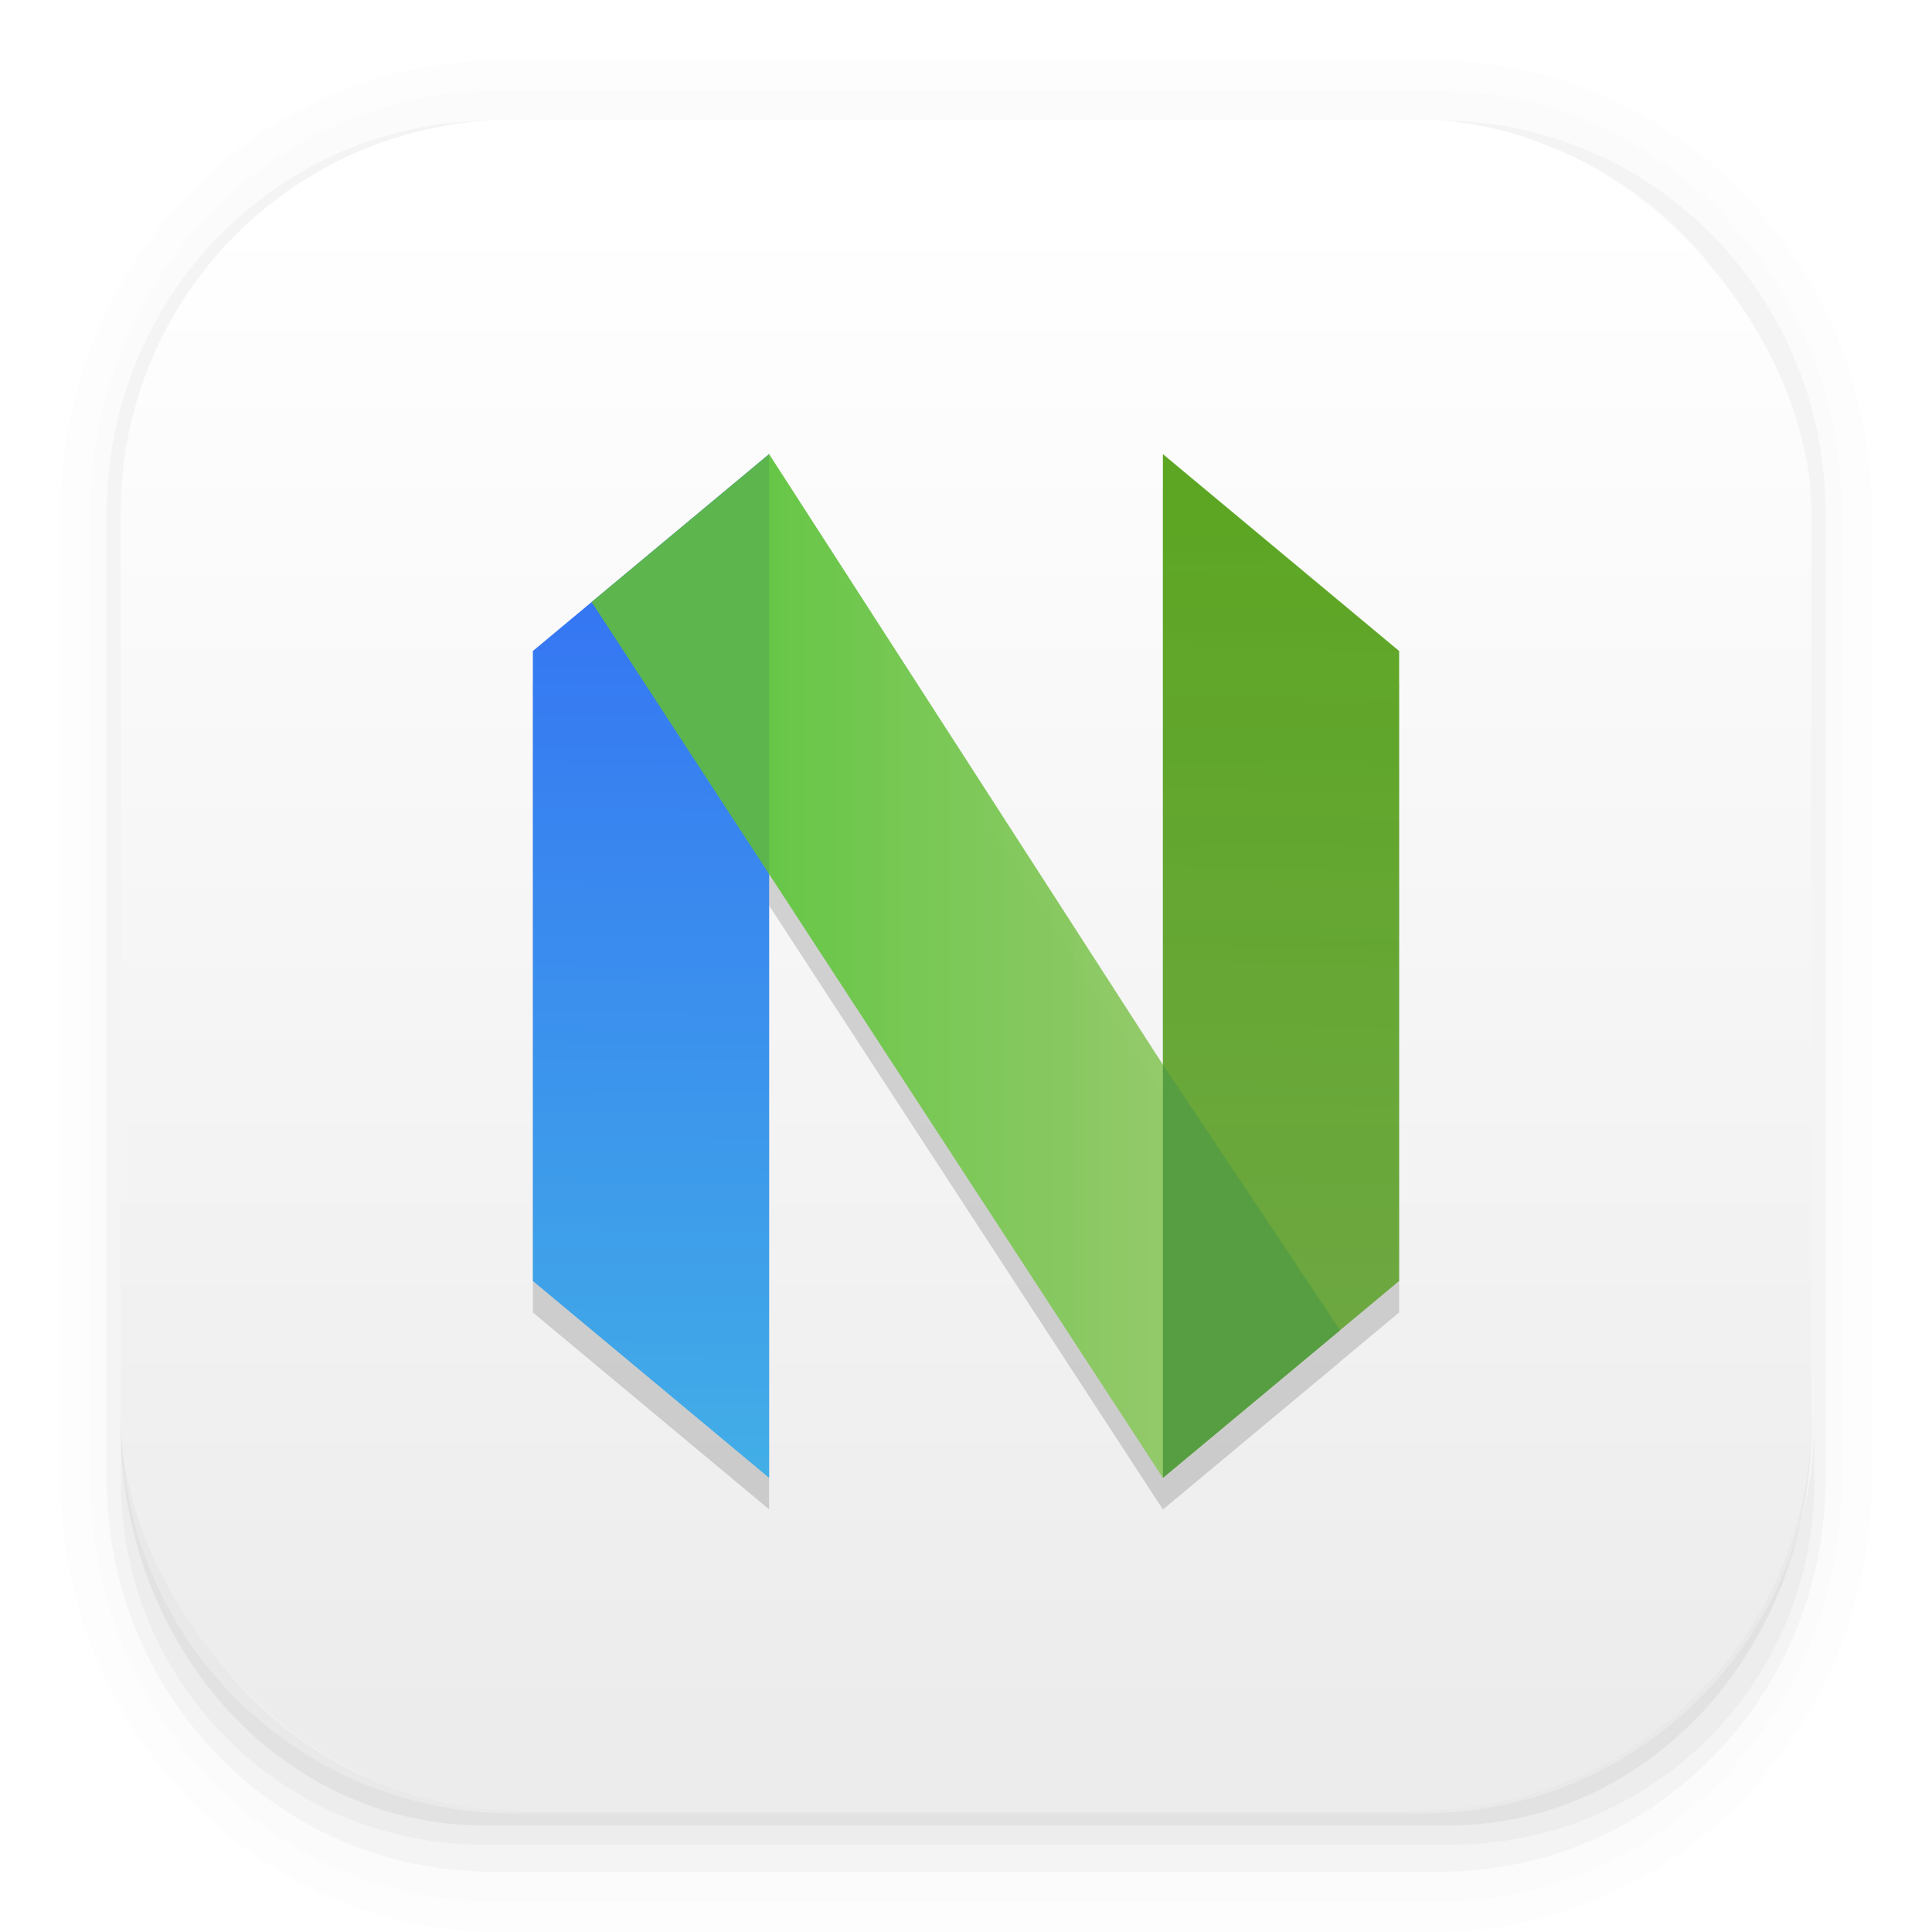 <svg width="64" height="64" version="1.1" xmlns="http://www.w3.org/2000/svg">
 <defs>
  <linearGradient id="linearGradient886" x1="74.341" x2="74.032" y1="15.186" y2="49.356" gradientUnits="userSpaceOnUse">
   <stop stop-color="#336df5" offset="0"/>
   <stop stop-color="#42afe6" offset="1"/>
  </linearGradient>
  <linearGradient id="linearGradient894" x1="76.747" x2="91.891" y1="32" y2="32" gradientUnits="userSpaceOnUse">
   <stop stop-color="#63c644" offset="0"/>
   <stop stop-color="#96ca6b" stop-opacity=".982" offset="1"/>
  </linearGradient>
  <linearGradient id="linearGradient902" x1="95.889" x2="95.172" y1="17.085" y2="48.949" gradientUnits="userSpaceOnUse">
   <stop stop-color="#5da624" offset="0"/>
   <stop stop-color="#6ba63f" stop-opacity=".952" offset="1"/>
  </linearGradient>
  <filter id="filter936" x="-.118" y="-.1" width="1.236" height="1.199" color-interpolation-filters="sRGB">
   <feGaussianBlur stdDeviation="1.409"/>
  </filter>
  <linearGradient id="linearGradient862" x1="7.937" x2="7.937" y1="15.081" y2="1.852" gradientTransform="scale(3.78)" gradientUnits="userSpaceOnUse">
   <stop stop-color="#ececec" offset="0"/>
   <stop stop-color="#fff" offset="1"/>
  </linearGradient>
 </defs>
 <g transform="scale(3.78)" shape-rendering="auto">
  <path d="m4.369 0.529c-2.114 0-3.84 1.784-3.84 3.968v8.467c0 2.185 1.726 3.968 3.84 3.968h8.194c2.114 0 3.84-1.784 3.84-3.968v-8.467c0-2.185-1.726-3.968-3.84-3.968zm0.257 0.521h7.681c1.844 0 3.329 1.534 3.329 3.44v7.937c0 1.906-1.485 3.44-3.329 3.44h-7.681c-1.844 0-3.329-1.534-3.329-3.44v-7.937c0-1.906 1.485-3.44 3.329-3.44z" color="#000000" color-rendering="auto" dominant-baseline="auto" image-rendering="auto" opacity=".01" solid-color="#000000" stop-color="#000000" style="font-feature-settings:normal;font-variant-alternates:normal;font-variant-caps:normal;font-variant-east-asian:normal;font-variant-ligatures:normal;font-variant-numeric:normal;font-variant-position:normal;font-variation-settings:normal;inline-size:0;isolation:auto;mix-blend-mode:normal;shape-margin:0;shape-padding:0;text-decoration-color:#000000;text-decoration-line:none;text-decoration-style:solid;text-indent:0;text-orientation:mixed;text-transform:none;white-space:normal"/>
  <path d="m4.359 0.794c-1.967 0-3.564 1.653-3.564 3.688v8.5c0 2.035 1.597 3.688 3.564 3.688h8.216c1.967 0 3.564-1.653 3.564-3.688v-8.5c0-2.035-1.598-3.688-3.564-3.688zm0.272 0.256h7.672c1.842 0 3.325 1.534 3.325 3.44v7.937c0 1.906-1.483 3.44-3.325 3.44h-7.672c-1.842 0-3.325-1.534-3.325-3.44v-7.937c0-1.906 1.483-3.44 3.325-3.44z" color="#000000" color-rendering="auto" dominant-baseline="auto" image-rendering="auto" opacity=".01" solid-color="#000000" stop-color="#000000" style="font-feature-settings:normal;font-variant-alternates:normal;font-variant-caps:normal;font-variant-east-asian:normal;font-variant-ligatures:normal;font-variant-numeric:normal;font-variant-position:normal;font-variation-settings:normal;inline-size:0;isolation:auto;mix-blend-mode:normal;shape-margin:0;shape-padding:0;text-decoration-color:#000000;text-decoration-line:none;text-decoration-style:solid;text-indent:0;text-orientation:mixed;text-transform:none;white-space:normal"/>
  <g>
   <path d="m4.31 1.058c-1.866 0-3.375 1.538-3.375 3.439v8.467c0 1.901 1.509 3.439 3.375 3.439h8.312c1.866 0 3.376-1.538 3.376-3.439v-8.467c0-1.901-1.51-3.439-3.376-3.439h-0.097c1.794 0.087 3.214 1.582 3.214 3.432v7.937c0 1.906-1.506 3.44-3.377 3.44h-7.79c-1.871 0-3.377-1.534-3.377-3.44v-7.937c0-1.85 1.42-3.345 3.214-3.432z" color="#000000" color-rendering="auto" dominant-baseline="auto" image-rendering="auto" opacity=".03" solid-color="#000000" stop-color="#000000" style="font-feature-settings:normal;font-variant-alternates:normal;font-variant-caps:normal;font-variant-east-asian:normal;font-variant-ligatures:normal;font-variant-numeric:normal;font-variant-position:normal;font-variation-settings:normal;inline-size:0;isolation:auto;mix-blend-mode:normal;shape-margin:0;shape-padding:0;text-decoration-color:#000000;text-decoration-line:none;text-decoration-style:solid;text-indent:0;text-orientation:mixed;text-transform:none;white-space:normal"/>
   <path transform="scale(.265)" d="m4 46.969v2.031c0 6.648 5.352 12 12 12h32c6.648 0 12-5.352 12-12v-1.992c-0.021 7.185-5.81 12.963-13 12.963h-29.998c-7.203 0-13.002-5.799-13.002-13.002z" color="#000000" color-rendering="auto" dominant-baseline="auto" image-rendering="auto" opacity=".03" solid-color="#000000" stop-color="#000000" style="font-feature-settings:normal;font-variant-alternates:normal;font-variant-caps:normal;font-variant-east-asian:normal;font-variant-ligatures:normal;font-variant-numeric:normal;font-variant-position:normal;font-variation-settings:normal;inline-size:0;isolation:auto;mix-blend-mode:normal;shape-margin:0;shape-padding:0;text-decoration-color:#000000;text-decoration-line:none;text-decoration-style:solid;text-indent:0;text-orientation:mixed;text-transform:none;white-space:normal"/>
   <path d="m1.058 11.906v0.592c0 1.939 1.416 3.499 3.175 3.499h8.466c1.759 0 3.175-1.561 3.175-3.499v-0.581c-0.006 2.095-1.537 3.78-3.439 3.78h-7.937c-1.906 0-3.44-1.691-3.44-3.792z" color="#000000" color-rendering="auto" dominant-baseline="auto" image-rendering="auto" opacity=".05" solid-color="#000000" stop-color="#000000" style="font-feature-settings:normal;font-variant-alternates:normal;font-variant-caps:normal;font-variant-east-asian:normal;font-variant-ligatures:normal;font-variant-numeric:normal;font-variant-position:normal;font-variation-settings:normal;inline-size:0;isolation:auto;mix-blend-mode:normal;shape-margin:0;shape-padding:0;text-decoration-color:#000000;text-decoration-line:none;text-decoration-style:solid;text-indent:0;text-orientation:mixed;text-transform:none;white-space:normal"/>
  </g>
 </g>
 <rect x="4" y="3.969" width="56.002" height="56.002" rx="13.002" ry="13.002" fill="url(#linearGradient862)" stroke-width="3.78"/>
 <g transform="translate(-52.35,1.044)" filter="url(#filter936)" opacity=".15" stroke-width="1.304">
  <path d="m98.698 21.565-7.826-6.522v33.913l7.826-6.522z"/>
  <path d="m70.002 21.565 7.826-6.522v33.913l-7.826-6.522z"/>
  <path d="m77.828 15.043c-1.589 4.544-1.287 9.196 0 13.912l13.043 20.001c0.836-4.564 1.799-9.127 0-13.69z"/>
  <path d="m90.872 35.266v13.69l5.87-4.891z"/>
  <path d="m77.828 15.043-5.88 4.899 5.88 9.013z"/>
 </g>
 <g transform="translate(-52.35)" stroke-width="1.304">
  <path d="m98.698 21.565-7.826-6.522v33.913l7.826-6.522z" fill="url(#linearGradient902)"/>
  <path d="m70.002 21.565 7.826-6.522v33.913l-7.826-6.522z" fill="url(#linearGradient886)"/>
  <path d="m77.828 15.043c-1.589 4.544-1.287 9.196 0 13.912l13.043 20.001c0.836-4.564 1.799-9.127 0-13.69z" fill="url(#linearGradient894)"/>
  <path d="m90.872 35.266v13.69l5.87-4.891z" fill="#569e41"/>
  <path d="m77.828 15.043-5.88 4.899 5.88 9.013z" fill="#5db54e"/>
 </g>
</svg>
